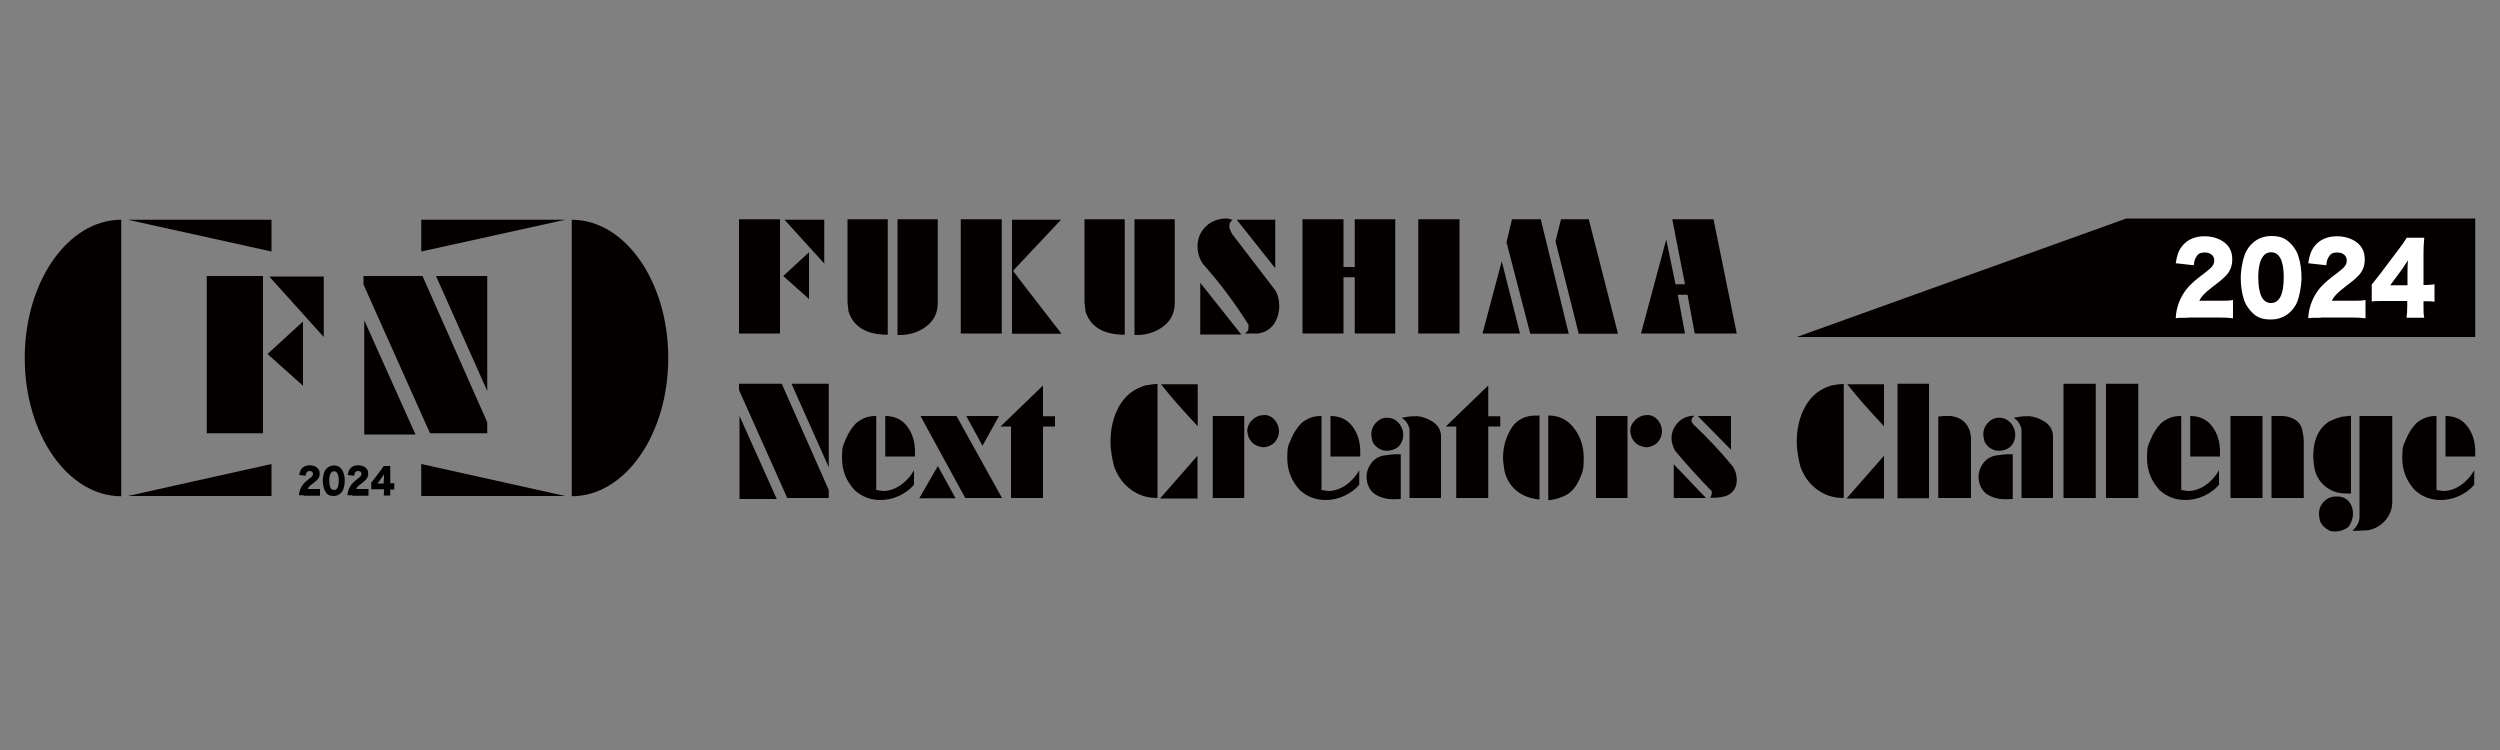 <?xml version="1.0" encoding="UTF-8"?>
<svg xmlns="http://www.w3.org/2000/svg" id="_レイヤー_1" data-name="レイヤー 1" version="1.1" viewBox="0 0 1000 300">
  <rect x="0" y="0" width="1000" height="300" fill="#808080" stroke="none"/>
  <defs>
    <style>
      .cls-1 {
        fill: #000;
      }

      .cls-1, .cls-2, .cls-3 {
        stroke-width: 0px;
      }

      .cls-2 {
        fill: #040000;
      }

      .cls-3 {
        fill: #fff;
      }
    </style>
  </defs>
  <g>
    <g>
      <g>
        <path class="cls-2" d="M295.6,87.7h16.4v45.7h-16.4v-45.7ZM323.6,100.9v18.7l-10.3-9.2,10.3-9.5ZM313.8,87.9h15.9v17.5l-15.9-17.5Z"></path>
        <path class="cls-2" d="M338.9,87.7h16.2v46.2c-8.4,0-13.7-3.1-15.7-9.3,0-.4-.1-1-.2-1.9-.1-.9-.2-1.5-.2-2v-33ZM359,87.7h16.1v33.4c0,4-1.5,7.1-4.5,9.4-3,2.3-6.6,3.5-10.7,3.5h-.9v-46.3Z"></path>
        <path class="cls-2" d="M384.3,87.7h16.4v45.7h-16.4v-45.7ZM404.7,87.9h19.7l-19,20.2v.5c-.1,0,19.2,24.9,19.2,24.9h-19.8v-45.6Z"></path>
        <path class="cls-2" d="M433.7,87.7h16.2v46.2c-8.4,0-13.7-3.1-15.7-9.3,0-.4-.1-1-.2-1.9-.1-.9-.2-1.5-.2-2v-33ZM453.8,87.7h16.1v33.4c0,4-1.5,7.1-4.5,9.4-3,2.3-6.6,3.5-10.7,3.5h-.9v-46.3Z"></path>
        <path class="cls-2" d="M491.4,87.5c.1,0,.4.1.8.2.4.1.7.2.8.2-.2.2-.6.6-1.1,1.3,0,0,0,.3-.1.6,0,.3-.1.5-.1.6,0,.8.4,1.9,1.3,3.4l17.1,22.3c1.1,1.8,1.6,4,1.6,6.4s-.7,5.1-2.2,7.2c-1.5,2.1-3.6,3.3-6.2,3.7h-1.4c-.4,0-1.1,0-2,0-.9,0-1.5,0-2,0,.4-.2.9-.7,1.4-1.3,0-.3.1-.6.1-1.1v-1.1c-5.5-8.8-11.6-16.9-18.2-24.3-1.5-2.2-2.2-4.6-2.2-7.1s.8-4.9,2.4-6.9c1.6-2,3.7-3.3,6.4-3.9.8-.2,1.6-.3,2.2-.3s.3,0,.7,0c.4,0,.6,0,.7,0ZM480.1,113.1l16.4,20.7h-16.4v-20.7ZM494.7,87.9h15.4v19.4l-15.4-19.4Z"></path>
        <path class="cls-2" d="M521,87.7h16.4v19.1h4.5v-19.1h16.2v45.7h-16.2v-22.5h-4.5v22.5h-16.4v-45.7Z"></path>
        <path class="cls-2" d="M567.3,87.7h16.5v45.7h-16.5v-45.7Z"></path>
        <path class="cls-2" d="M600.7,104.5l7.3,28.9h-15l7.7-28.9ZM604.9,87.7h11.4l11.2,45.8h-15.4l-9.5-36.6,2.2-9.2ZM624.3,87.7h11.2l11.7,45.8h-15.7l-9.3-37,2.2-8.8Z"></path>
        <path class="cls-2" d="M669,87.7h16.4l9.3,45.7h-16.8l-2.9-15.5h-3.9l2.9,15.5h-17.6l10.1-37.6,3.7,17.9h3.8c0,.1-5.1-26-5.1-26Z"></path>
        <path class="cls-2" d="M295.6,153.5h17.1l18.8,42.5v3.2h-16.6l-19.3-43.2v-2.5ZM295.8,166.4l14.9,33.2h-14.9v-33.2ZM316.6,153.5h14.9v33.4l-14.9-33.4Z"></path>
        <path class="cls-2" d="M350.5,166.4v29.6l2.7.4c2.4,0,4.8-.8,7.1-2.4,2.3-1.6,4-3.6,5.3-5.9v5.8c-1.6,1.9-3.7,3.4-6.1,4.5-2.4,1.1-4.9,1.6-7.4,1.6-3.9,0-7.4-1.3-10.3-4-3.3-3.6-5-7.8-5-12.8s.5-5,1.5-7.5c1-2.5,2.4-4.6,4.1-6.4,2.2-1.9,4.8-2.9,7.7-2.9h.5ZM354.1,166.4c3.8,0,6.7,1.4,8.8,4.2,2.1,2.8,3.1,6.2,3.1,10.1v1.9h-11.9v-16.2Z"></path>
        <path class="cls-2" d="M375.2,186.5l7,12.8h-14.5l7.4-12.8ZM368.1,166.4h14.5l18.2,32.8h-14.7l-17.9-32.8ZM386.5,166.4h13.1l-6.6,11.9-6.5-11.9Z"></path>
        <path class="cls-2" d="M417.2,154.2v12.3h4.8v4.1h-4.8v28.6h-12.8v-28.6h-4.2l17-16.4Z"></path>
        <path class="cls-2" d="M463,153.5v45.7c-4.1,0-7.6-1.1-10.7-3.4-3.1-2.3-5.3-5.4-6.7-9.3-.9-3.7-1.4-6.9-1.4-9.8,0-5.2,1.1-10,3.4-14.1,2.3-4.2,5.8-7,10.4-8.4,2-.4,3.7-.6,5-.6ZM479,182.3v17.1h-15l15-17.1ZM464.4,153.7h14.7v16.8c-6.2-6.6-11.1-12.2-14.7-16.8Z"></path>
        <path class="cls-2" d="M485.1,166.4h12.6v32.8h-12.6v-32.8ZM505.8,166c1.7,0,3.1.8,4.2,2.1,1.1,1.4,1.6,2.9,1.6,4.5s-.9,4-2.8,5.2c-1.2.7-2.4,1.1-3.4,1.1s-2.8-.5-4-1.4c-1.2-1-2-2.2-2.3-3.8,0,0,0-.3-.1-.6,0-.3-.1-.5-.1-.7,0-1.7.7-3.2,2.1-4.5,1.4-1.3,3-1.9,4.9-1.9Z"></path>
        <path class="cls-2" d="M528.6,166.4v29.6l2.7.4c2.4,0,4.8-.8,7.1-2.4,2.3-1.6,4-3.6,5.3-5.9v5.8c-1.6,1.9-3.7,3.4-6.1,4.5-2.4,1.1-4.9,1.6-7.4,1.6-3.9,0-7.4-1.3-10.3-4-3.3-3.6-5-7.8-5-12.8s.5-5,1.5-7.5c1-2.5,2.4-4.6,4.1-6.4,2.2-1.9,4.8-2.9,7.7-2.9h.5ZM532.2,166.4c3.8,0,6.7,1.4,8.8,4.2,2.1,2.8,3.1,6.2,3.1,10.1v1.9h-11.9v-16.2Z"></path>
        <path class="cls-2" d="M560.3,181.8v17.8c-.6,0-1.6.1-3.1.1-2.6,0-4.8-.6-6.7-1.7-1.9-1.1-3.1-2.9-3.7-5.3,0-.2,0-.5-.1-.9,0-.4-.1-.7-.1-.8,0-2.1.6-4,1.9-5.7,1.2-1.7,2.9-2.7,5-3.1,2.2-.3,3.7-.5,4.5-.5s.5,0,1.1,0c.5,0,.9,0,1.2,0ZM554.3,167.1h.6c1.8,0,3.3.7,4.6,2.1,1.2,1.4,1.8,3,1.8,4.7s-.7,3.8-2.2,5c-1.2.9-2.6,1.4-4.2,1.4s-2.4-.3-3.5-1c-1.1-.7-1.9-1.6-2.4-2.7-.3-1.4-.5-2.3-.5-2.7,0-1.7.5-3.2,1.6-4.5,1.1-1.3,2.4-2.1,4.2-2.3ZM566.4,166.4c2.5.2,4.7,1,6.7,2.3,2,1.3,3.1,3.1,3.3,5.4v25.1h-12.6v-27.5c-.4-2-1.5-3.5-3.1-4.6,1.9-.4,3.5-.6,4.8-.6h1Z"></path>
        <path class="cls-2" d="M595.3,154.2v12.3h4.8v4.1h-4.8v28.6h-12.8v-28.6h-4.2l17-16.4Z"></path>
        <path class="cls-2" d="M615.8,166.2v33.6c-3.6-.3-6.7-1.5-9.2-3.5-2.5-2.1-4.2-4.9-4.9-8.4-.3-2.2-.5-3.7-.5-4.6,0-4.2,1-7.9,2.9-11.3s4.8-5.3,8.6-5.7c.7,0,1.7-.1,3.1-.1ZM619.3,166.2c4.4,0,7.8,1.7,10.4,5.2,2.6,3.4,3.8,7.4,3.8,12s-.5,5.5-1.6,8.1c-1.1,2.5-2.6,4.6-4.7,6.1-2.6,1.5-5.3,2.3-7.9,2.5v-33.8Z"></path>
        <path class="cls-2" d="M638.4,166.4h12.6v32.8h-12.6v-32.8ZM659,166c1.7,0,3.1.8,4.2,2.1,1.1,1.4,1.6,2.9,1.6,4.5s-.9,4-2.8,5.2c-1.2.7-2.4,1.1-3.4,1.1s-2.8-.5-4-1.4c-1.2-1-2-2.2-2.3-3.8,0,0,0-.3-.1-.6,0-.3-.1-.5-.1-.7,0-1.7.7-3.2,2.1-4.5,1.4-1.3,3-1.9,4.9-1.9Z"></path>
        <path class="cls-2" d="M677.7,166.4c-.7.5-1.1,1.1-1.1,1.8s0,.2.1.4c0,.2.1.3.1.4.1.1.3.4.4.6,6,5.7,11.4,11.4,16,17.1,1,1.5,1.5,3.3,1.5,5.3,0,2.9-1.3,5-3.8,6.2-1.6.6-3.4.9-5.4.9h-1.6c.6-.5.8-1.2.8-2v-.6c-5.3-5.5-10.3-10.9-14.8-16.4-.8-1.7-1.3-3.3-1.3-4.7,0-2.5.9-4.6,2.6-6.4,1.7-1.8,3.9-2.7,6.5-2.7ZM669.5,185.7l12.9,13.5h-12.9v-13.5ZM679.1,166.4h13.3v13.5l-13.3-13.5Z"></path>
        <path class="cls-2" d="M737.5,153.5v45.7c-4.1,0-7.6-1.1-10.7-3.4-3.1-2.3-5.3-5.4-6.7-9.3-.9-3.7-1.4-6.9-1.4-9.8,0-5.2,1.1-10,3.4-14.1,2.3-4.2,5.8-7,10.4-8.4,2-.4,3.7-.6,5-.6ZM753.6,182.3v17.1h-15l15-17.1ZM738.9,153.7h14.7v16.8c-6.2-6.6-11.1-12.2-14.7-16.8Z"></path>
        <path class="cls-2" d="M759,153.5h12.6v45.8h-12.6v-45.8ZM780.4,166.4c4.8.7,7.5,3.6,8,8.5v24.3h-13.1v-32.6c1-.1,2-.2,3.1-.2s.6,0,1.1,0c.5,0,.8,0,1,0Z"></path>
        <path class="cls-2" d="M805.1,181.8v17.8c-.6,0-1.6.1-3.1.1-2.6,0-4.8-.6-6.7-1.7-1.9-1.1-3.1-2.9-3.7-5.3,0-.2,0-.5-.1-.9,0-.4-.1-.7-.1-.8,0-2.1.6-4,1.9-5.7,1.2-1.7,2.9-2.7,5-3.1,2.2-.3,3.7-.5,4.5-.5s.5,0,1.1,0c.5,0,.9,0,1.2,0ZM799.1,167.1h.6c1.8,0,3.3.7,4.6,2.1,1.2,1.4,1.8,3,1.8,4.7s-.7,3.8-2.2,5c-1.2.9-2.6,1.4-4.2,1.4s-2.4-.3-3.5-1c-1.1-.7-1.9-1.6-2.4-2.7-.3-1.4-.5-2.3-.5-2.7,0-1.7.5-3.2,1.6-4.5,1.1-1.3,2.4-2.1,4.2-2.3ZM811.2,166.4c2.5.2,4.7,1,6.7,2.3,2,1.3,3.1,3.1,3.3,5.4v25.1h-12.6v-27.5c-.4-2-1.5-3.5-3.1-4.6,1.9-.4,3.5-.6,4.8-.6h1Z"></path>
        <path class="cls-2" d="M825.4,153.5h12.9v45.7h-12.9v-45.7Z"></path>
        <path class="cls-2" d="M842.4,153.5h12.9v45.7h-12.9v-45.7Z"></path>
        <path class="cls-2" d="M872.5,166.4v29.6l2.7.4c2.4,0,4.8-.8,7.1-2.4,2.3-1.6,4-3.6,5.3-5.9v5.8c-1.6,1.9-3.7,3.4-6.1,4.5-2.4,1.1-4.9,1.6-7.4,1.6-3.9,0-7.4-1.3-10.3-4-3.3-3.6-5-7.8-5-12.8s.5-5,1.5-7.5c1-2.5,2.4-4.6,4.1-6.4,2.2-1.9,4.8-2.9,7.7-2.9h.5ZM876.1,166.4c3.8,0,6.7,1.4,8.8,4.2,2.1,2.8,3.1,6.2,3.1,10.1v1.9h-11.9v-16.2Z"></path>
        <path class="cls-2" d="M892.2,166.4h12.8v32.8h-12.8v-32.8ZM908.6,166.4h4.8c4.3.5,6.8,2.4,7.5,5.6.4,1.8.6,3.2.6,4.4v22.8h-12.9v-32.8Z"></path>
        <path class="cls-2" d="M940.4,166.4v31c-.2,0-.6,0-1,0-.4,0-.7,0-.9,0-3.4,0-6.3-1-8.7-3.1-2.4-2.1-3.8-4.8-4.2-8.2-.2-1.6-.3-2.8-.3-3.6,0-6.6,2.2-11.3,6.5-14,1.7-.8,3.3-1.4,4.8-1.8.4,0,1.6-.2,3.7-.4ZM935.5,198.6c1.8.2,3.2.9,4.2,2.2,1,1.3,1.5,2.9,1.5,4.6s-.7,4.1-2,5.5c-1.5,1.1-3.2,1.7-5.1,1.7s-2.3-.3-3.4-1c-1.1-.7-1.9-1.6-2.5-2.7-.4-1.1-.6-2.3-.6-3.4,0-2,.7-3.6,2-4.9,1.3-1.3,2.9-2,4.8-2h1.1ZM943.8,166.4h13.1v34.7c-.1,2.8-1.1,5.1-2.8,7.1-1.8,2-4,3.3-6.8,3.9-2.5.1-3.9.2-4.1.2h-2.3c1.6-1.3,2.6-3,2.9-5v-40.9Z"></path>
        <path class="cls-2" d="M974.6,166.4v29.6l2.7.4c2.4,0,4.8-.8,7.1-2.4,2.3-1.6,4-3.6,5.3-5.9v5.8c-1.6,1.9-3.7,3.4-6.1,4.5-2.4,1.1-4.9,1.6-7.4,1.6-3.9,0-7.4-1.3-10.3-4-3.3-3.6-5-7.8-5-12.8s.5-5,1.5-7.5c1-2.5,2.4-4.6,4.1-6.4,2.2-1.9,4.8-2.9,7.7-2.9h.5ZM978.2,166.4c3.8,0,6.7,1.4,8.8,4.2,2.1,2.8,3.1,6.2,3.1,10.1v1.9h-11.9v-16.2Z"></path>
      </g>
      <g>
        <g>
          <path class="cls-2" d="M82.7,110.4h22.5v62.9h-22.5v-62.9ZM121.2,128.6v25.7l-14.2-12.7,14.2-13ZM107.7,110.6h21.8v24.2l-21.8-24.2Z"></path>
          <path class="cls-2" d="M145.4,110.4h23.6l25.9,58.5v4.4h-22.9l-26.6-59.5v-3.4ZM145.7,128.1l20.5,45.7h-20.5v-45.7ZM174.4,110.4h20.5v46l-20.5-46Z"></path>
        </g>
        <g>
          <path class="cls-2" d="M48.5,87.9c-21.3,0-38.6,24.7-38.6,55.3s17.3,55.3,38.6,55.3"></path>
          <polygon class="cls-2" points="108.6 100.6 51.1 87.9 108.6 87.9 108.6 100.6"></polygon>
          <polygon class="cls-2" points="108.6 185.6 51.1 198.4 108.6 198.4 108.6 185.6"></polygon>
        </g>
        <g>
          <path class="cls-2" d="M228.7,87.9c21.3,0,38.6,24.7,38.6,55.3s-17.3,55.3-38.6,55.3"></path>
          <polygon class="cls-2" points="168.5 100.6 226.1 87.9 168.5 87.9 168.5 100.6"></polygon>
          <polygon class="cls-2" points="168.5 185.6 226.1 198.4 168.5 198.4 168.5 185.6"></polygon>
        </g>
      </g>
    </g>
    <polygon class="cls-2" points="990.1 134.8 718.7 134.8 850.5 87.4 990.1 87.4 990.1 134.8"></polygon>
  </g>
  <g>
    <path class="cls-3" d="M875.4,127.1c-3.1,0-3.9,0-5.1.2.1-1.9.3-3,.7-4.5.9-3.2,2.5-6.1,4.9-8.6,1.3-1.3,2.6-2.5,6.1-5.1,2.9-2.2,3.7-3.2,3.7-5s-1.5-3.1-3.7-3.1-2.8.6-3.6,1.9c-.5.8-.7,1.6-.9,3.2l-7.2-.8c.5-3.3,1.1-5,2.5-6.8,2-2.6,5.1-4,9.1-4s8.2,1.7,9.9,4.8c.8,1.3,1.1,2.8,1.1,4.5,0,2.8-1,5.2-3.2,7.1-1.1,1.1-1.5,1.4-5,4.1-3,2.3-4.2,3.7-5,5.3h8c2.6,0,4.1,0,5.5-.3v7.3c-2-.2-3.4-.3-5.9-.3h-12Z"></path>
    <path class="cls-3" d="M900.1,124.2c-1.1-1.3-2-2.7-2.5-4.3-.9-2.7-1.3-5.7-1.3-8.8s.9-8.2,2.2-10.6c2.1-3.9,5.7-6.1,10-6.1s6.2,1.3,8.3,3.6c1.1,1.3,2,2.7,2.5,4.3.9,2.7,1.3,5.7,1.3,8.8s-.9,8.3-2.2,10.7c-2.1,3.8-5.7,6-10,6s-6.2-1.2-8.3-3.6ZM903.3,110.8c0,6.9,1.7,10.4,5.1,10.4s5.1-3.5,5.1-10.3-1.8-10-5.1-10-5.1,3.7-5.1,9.9Z"></path>
    <path class="cls-3" d="M928.4,127.1c-3.1,0-3.9,0-5.1.2.1-1.9.3-3,.7-4.5.9-3.2,2.5-6.1,4.9-8.6,1.3-1.3,2.6-2.5,6.1-5.1,2.9-2.2,3.7-3.2,3.7-5s-1.5-3.1-3.7-3.1-2.8.6-3.6,1.9c-.5.8-.7,1.6-.9,3.2l-7.2-.8c.5-3.3,1.1-5,2.5-6.8,2-2.6,5.1-4,9.1-4s8.2,1.7,9.9,4.8c.8,1.3,1.1,2.8,1.1,4.5,0,2.8-1,5.2-3.2,7.1-1.1,1.1-1.5,1.4-5,4.1-3,2.3-4.2,3.7-5,5.3h8c2.6,0,4.1,0,5.5-.3v7.3c-2-.2-3.4-.3-5.9-.3h-12Z"></path>
    <path class="cls-3" d="M948.8,113.7q1.5-1.9,3.3-4.2l7.4-9.8c1.6-2.1,2.3-3.1,3.2-4.6h7c-.2,2.3-.3,3.8-.3,6.4v12.5h1c1.1,0,2.2-.1,3.4-.3v7c-1-.2-2.3-.2-3.4-.2h-1v1.9c0,2.2,0,3.3.3,4.7h-7.1c.2-1.3.3-2.9.3-4.8v-1.9h-9.7c-2.2,0-3.2,0-4.5.2v-6.9ZM963,109.6c0-1.7,0-3.8.2-5.5-.7,1.1-1.2,1.8-2.1,3.2l-5,6.8h6.9v-4.5Z"></path>
  </g>
  <g>
    <path class="cls-1" d="M121.5,198.1c-1.1,0-1.4,0-1.9,0,0-.7.1-1.1.3-1.7.3-1.2.9-2.2,1.8-3.2.5-.5,1-.9,2.2-1.9,1.1-.8,1.3-1.2,1.3-1.8s-.5-1.1-1.3-1.1-1,.2-1.3.7c-.2.3-.3.6-.3,1.2l-2.6-.3c.2-1.2.4-1.8.9-2.5.7-.9,1.9-1.4,3.3-1.4s3,.6,3.6,1.8c.3.5.4,1,.4,1.6,0,1-.4,1.9-1.2,2.6-.4.4-.5.5-1.8,1.5-1.1.8-1.6,1.3-1.8,2h2.9c.9,0,1.5,0,2,0v2.7c-.7,0-1.3,0-2.1,0h-4.4Z"></path>
    <path class="cls-1" d="M130.5,197.1c-.4-.5-.7-1-.9-1.6-.3-1-.5-2.1-.5-3.2s.3-3,.8-3.9c.8-1.4,2.1-2.2,3.6-2.2s2.3.5,3,1.3c.4.5.7,1,.9,1.6.3,1,.5,2.1.5,3.2s-.3,3-.8,3.9c-.8,1.4-2.1,2.2-3.7,2.2s-2.3-.5-3-1.3ZM131.7,192.2c0,2.5.6,3.8,1.9,3.8s1.9-1.3,1.9-3.8-.7-3.7-1.9-3.7-1.9,1.3-1.9,3.6Z"></path>
    <path class="cls-1" d="M140.9,198.1c-1.1,0-1.4,0-1.9,0,0-.7.1-1.1.3-1.7.3-1.2.9-2.2,1.8-3.2.5-.5,1-.9,2.2-1.9,1.1-.8,1.3-1.2,1.3-1.8s-.5-1.1-1.3-1.1-1,.2-1.3.7c-.2.3-.3.6-.3,1.2l-2.6-.3c.2-1.2.4-1.8.9-2.5.7-.9,1.9-1.4,3.3-1.4s3,.6,3.6,1.8c.3.5.4,1,.4,1.6,0,1-.4,1.9-1.2,2.6-.4.4-.5.5-1.8,1.5-1.1.8-1.6,1.3-1.8,2h2.9c.9,0,1.5,0,2,0v2.7c-.7,0-1.3,0-2.1,0h-4.4Z"></path>
    <path class="cls-1" d="M148.4,193.2q.6-.7,1.2-1.5l2.7-3.6c.6-.8.8-1.1,1.2-1.7h2.6c0,.8,0,1.4,0,2.3v4.6h.4c.4,0,.8,0,1.2-.1v2.6c-.4,0-.8,0-1.2,0h-.4v.7c0,.8,0,1.2,0,1.7h-2.6c0-.5.1-1.1.1-1.8v-.7h-3.5c-.8,0-1.2,0-1.6,0v-2.5ZM153.6,191.7c0-.6,0-1.4,0-2-.3.4-.4.7-.8,1.2l-1.8,2.5h2.5v-1.6Z"></path>
  </g>
</svg>
